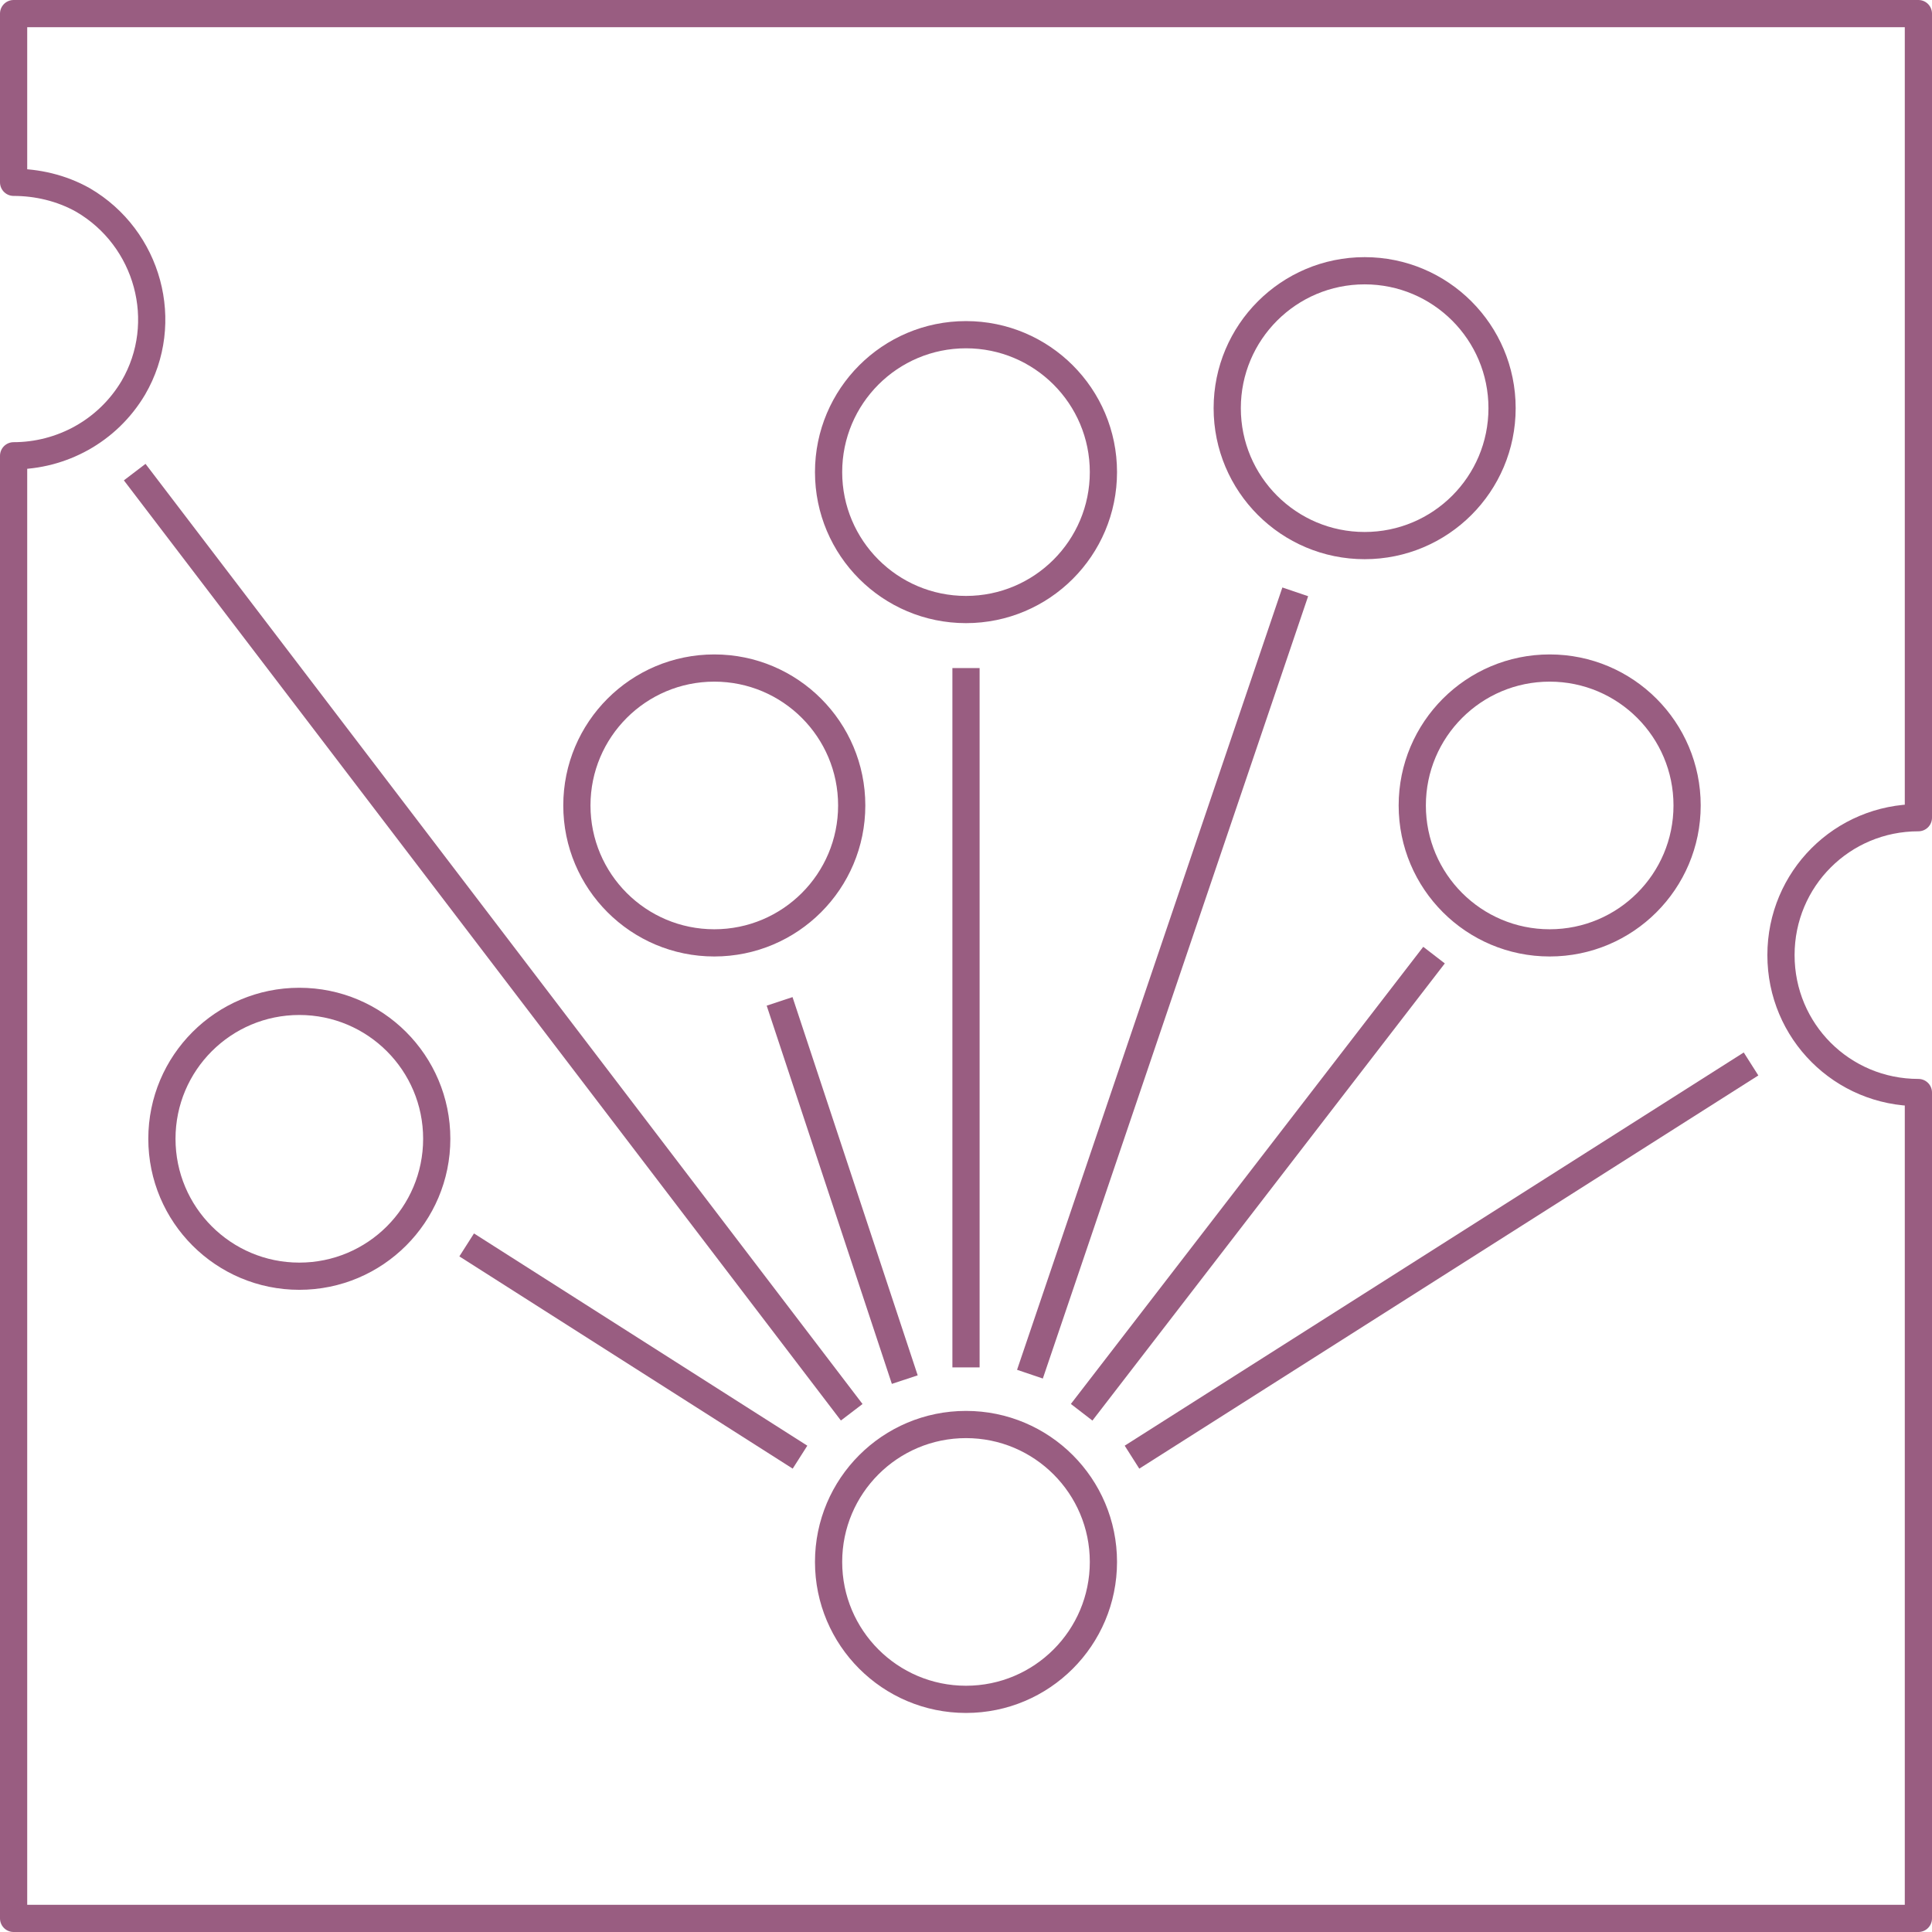<?xml version="1.0" encoding="UTF-8"?> <!-- Generator: Adobe Illustrator 25.2.0, SVG Export Plug-In . SVG Version: 6.00 Build 0) --> <svg xmlns="http://www.w3.org/2000/svg" xmlns:xlink="http://www.w3.org/1999/xlink" id="Layer_1" x="0px" y="0px" viewBox="0 0 142 142" style="enable-background:new 0 0 142 142;" xml:space="preserve"> <style type="text/css"> .st0{fill:none;stroke:#995D81;stroke-width:2;stroke-linejoin:round;stroke-miterlimit:10;} </style> <g> <circle class="st0" cx="71" cy="34.7" r="10.1"></circle> <circle class="st0" cx="52.5" cy="59.2" r="10.1"></circle> <circle class="st0" cx="22" cy="83.7" r="10.1"></circle> <circle class="st0" cx="100.3" cy="30" r="10.1"></circle> <circle class="st0" cx="113.9" cy="59.2" r="10.1"></circle> <path class="st0" d="M130.9,70.2c0-5.6,4.5-10.1,10.1-10.1V1H1v12.4c1.7,0,3.5,0.4,5.1,1.3c4.8,2.8,6.5,9,3.7,13.8 c-1.9,3.2-5.3,5-8.8,5V141h140V80.3C135.4,80.3,130.9,75.8,130.9,70.2z"></path> <circle class="st0" cx="71" cy="114.8" r="10.1"></circle> <path class="st0" d="M28.6,59.2"></path> <line class="st0" x1="58.8" y1="107.1" x2="34.3" y2="91.5"></line> <line class="st0" x1="9.9" y1="34.7" x2="62.6" y2="103.8"></line> <line class="st0" x1="71" y1="100.5" x2="71" y2="49.1"></line> <line class="st0" x1="57.3" y1="73.6" x2="66.5" y2="101.4"></line> <line class="st0" x1="79.5" y1="103.8" x2="105.4" y2="70.2"></line> <line class="st0" x1="95.2" y1="43.5" x2="75.7" y2="101"></line> <line class="st0" x1="128.7" y1="78.2" x2="83.2" y2="107.1"></line> </g> </svg> 